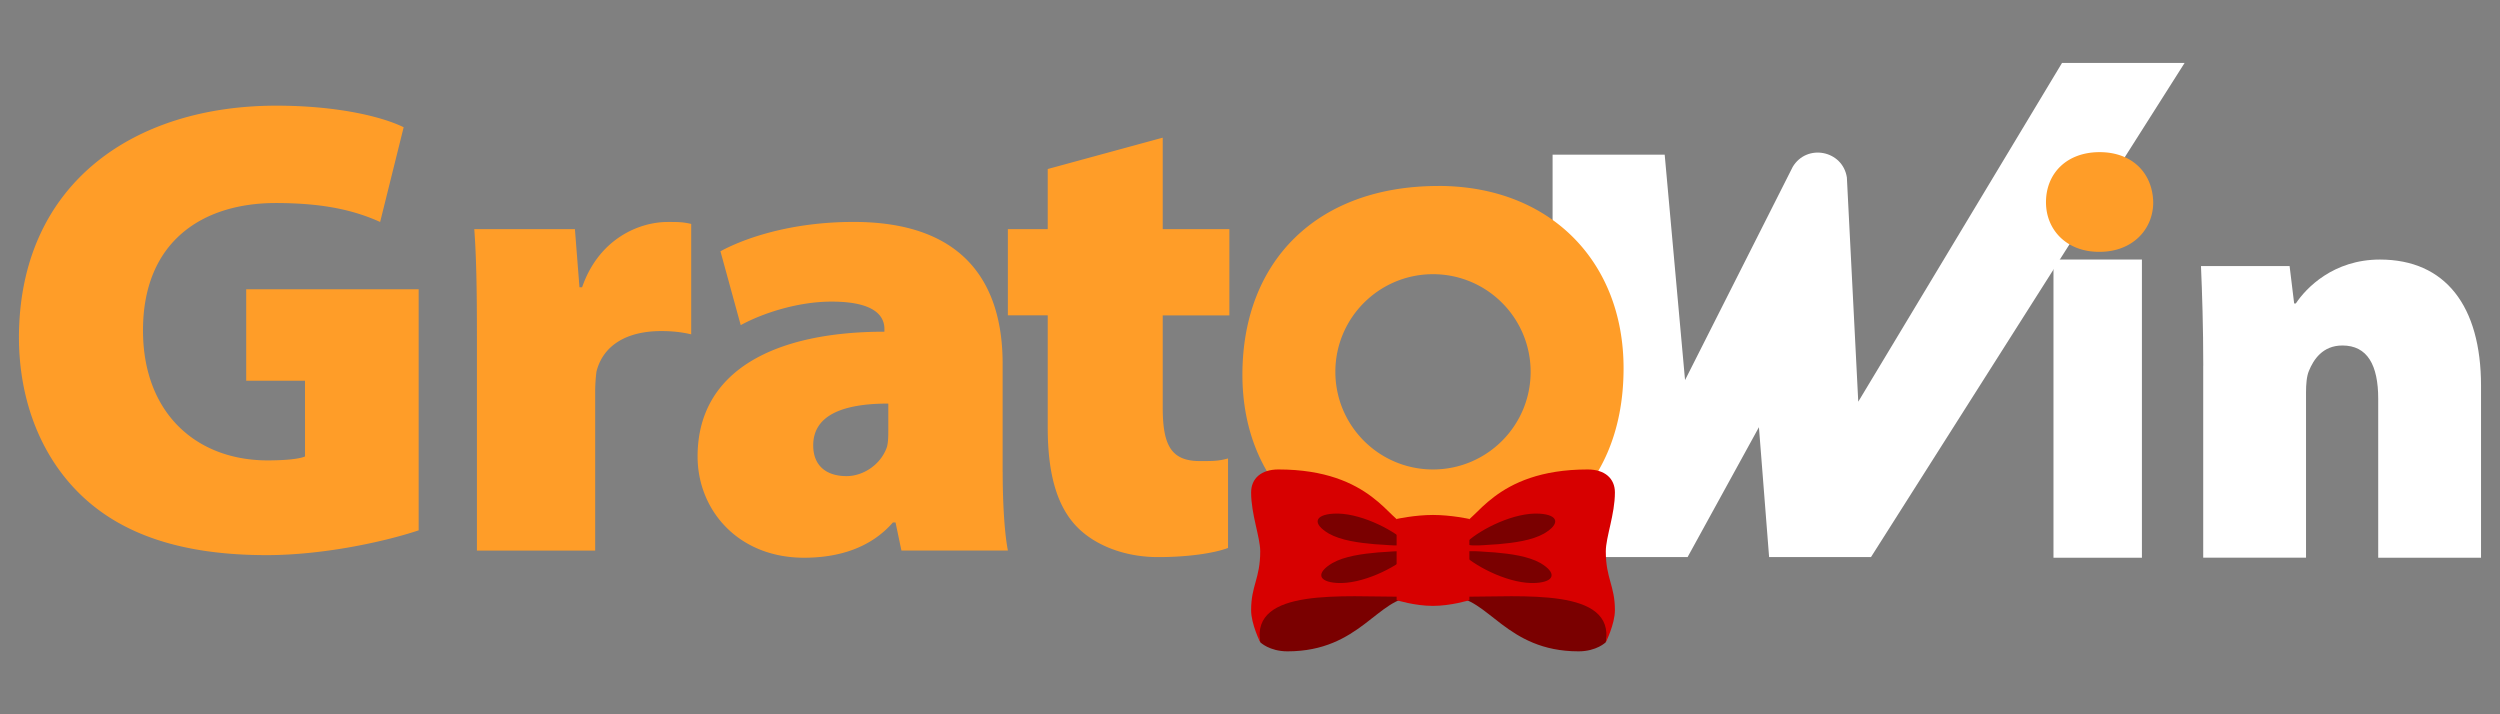 <svg id="gratowin" xmlns="http://www.w3.org/2000/svg" width="560" height="160"><rect width="100%" height="100%" fill="#808080" stroke="none"/><defs><style>.cls-1{fill:#7a0000}.cls-1,.cls-2,.cls-3,.cls-4{stroke-width:0}.cls-2{fill:#d70000}.cls-3{fill:#fff}.cls-4{fill:#ff9d28}</style></defs><path class="cls-3" d="M347.79 34.64h25.1l4.56 50.5 24.12-47.76c3.16-5.28 11.19-3.71 12.13 2.37l2.55 50.23 45.64-75.88h27.46L419.1 124.79h-22.82L394 95.69l-15.98 29.1h-30.24V34.64z"/><path class="cls-4" d="M93.8 118.79c-7.46 2.49-21.22 5.56-34.1 5.56-19.32 0-32.49-4.83-41.41-13.32-9.22-8.78-14.05-21.51-14.05-35.56.15-34.39 25.75-51.8 57.65-51.8 13.32 0 23.41 2.34 28.53 4.83l-5.27 21.22c-5.56-2.49-12.29-4.24-23.41-4.24-16.24 0-29.71 8.49-29.71 28.53 0 18.44 11.85 29.12 27.95 29.12 3.66 0 7.02-.29 8.34-.88V85.28H55.15V64.79h38.63v54zM106.83 75.62c0-11.41-.15-18.29-.59-24.29h22.54l1.02 13.02h.59c3.8-10.97 12.88-14.63 19.17-14.63 2.34 0 3.37 0 5.27.44v24.73c-1.9-.44-3.95-.73-6.73-.73-7.76 0-13.02 3.22-14.49 9.07a36.53 36.53 0 0 0-.29 4.54v35.56h-26.49v-47.7zM224.6 105.76c0 7.17.44 13.9 1.17 17.56h-23.85l-1.32-6.29h-.59c-4.98 5.71-12.15 7.9-19.9 7.9-14.78 0-23.85-10.68-23.85-22.68 0-19.32 17.41-27.95 41.85-27.95v-.59c0-2.93-2.19-6.15-11.85-6.15-7.61 0-15.51 2.63-20.34 5.27l-4.54-16.54c4.54-2.49 14.93-6.58 29.85-6.58 24.73 0 33.36 13.75 33.36 31.75v24.29zM198.99 90.4c-10.83 0-16.83 2.93-16.83 9.37 0 4.54 2.93 6.88 7.46 6.88 3.8 0 7.75-2.63 9.07-6.58.29-1.17.29-2.49.29-3.81v-5.85zM260.45 30.84v20.49h14.93v19.32h-14.93v20.63c0 8.49 1.9 12 8.34 12 3.07 0 4.1 0 6.29-.59v20.05c-3.07 1.17-8.93 2.05-15.66 2.05-7.76 0-14.19-2.78-18-6.59-4.39-4.39-6.73-11.41-6.73-22.39V70.64h-8.93V51.32h8.93V37.86l25.75-7.02zM322.21 41.66c-27.22 0-43.91 16.85-43.91 42.28s18.47 40.99 42.29 40.99h.16c22.2 0 42.93-13.45 42.93-42.45 0-23.98-16.53-40.83-41.48-40.83zm-1.22 63.5c-12.08 0-21.87-9.79-21.87-21.87s9.79-21.87 21.87-21.87 21.87 9.79 21.87 21.87-9.79 21.87-21.87 21.87zM470.18 56.41c-7.31 0-11.88-4.96-11.88-11.1 0-6.53 4.7-11.23 12.01-11.23s11.88 4.7 12.01 11.23c0 6.14-4.7 11.1-12.01 11.1h-.13z"/><path class="cls-3" d="M459.98 58.14h19.81v66.79h-19.81zM493.53 81.91c0-8.76-.25-16.2-.51-22.31h19.85l1.02 8.37h.38c2.29-3.45 8.4-9.83 18.83-9.83 14.64 0 22.65 10.36 22.65 28.28v38.51h-23.03V89.34c0-7.57-2.42-11.95-8.02-11.95-4.45 0-6.49 3.19-7.51 5.71-.51 1.2-.64 3.05-.64 4.78v37.04h-23.03V81.9z"/><g><path class="cls-1" d="M325.07 133.68c8.31 0 12.22 12.22 28.52 12.22 4.07 0 6.11-2.04 6.11-2.04 2.04-8.15-4.07-12.22-4.07-12.22s-14.26-4.07-30.56 2.04z"/><path class="cls-2" d="M359.7 143.87c2.04-12.22-18.33-10.19-32.59-10.19v-16.3c3.39 0 7.4-12.22 28.52-12.22 3.87 0 6.11 2.03 6.11 5.15 0 4.91-2.04 10.04-2.04 13.19 0 6.11 2.04 7.64 2.04 13.18 0 3.12-2.04 7.19-2.04 7.19z"/><path class="cls-1" d="M316.92 133.68c-8.31 0-12.22 12.22-28.52 12.22-4.07 0-6.11-2.04-6.11-2.04-2.04-8.15 4.07-12.22 4.07-12.22s14.26-4.07 30.56 2.04z"/><path class="cls-2" d="M282.29 143.87c-2.04-12.22 18.33-10.19 32.59-10.19v-16.3c-3.39 0-7.4-12.22-28.52-12.22-3.87 0-6.11 2.03-6.11 5.15 0 4.91 2.04 10.04 2.04 13.19 0 6.11-2.04 7.64-2.04 13.18 0 3.12 2.04 7.19 2.04 7.19z"/><path class="cls-1" d="M328.56 121.47c-.78 1.28 5.32.46 7.06.43 3.5-.31 7.51-.83 10.26-2.39 3.69-2.19 3.22-4.18-1.02-4.45-5.58-.35-13.03 3.37-16.24 6.31l-.06.09zM327.75 124.17c-.78-1.28 5.32-.46 7.06-.43 3.5.31 7.51.83 10.26 2.39 3.69 2.19 3.22 4.18-1.02 4.45-5.58.35-13.03-3.37-16.24-6.31l-.06-.09zM314.96 121.47c.78 1.28-5.32.46-7.06.43-3.5-.31-7.51-.83-10.26-2.39-3.69-2.19-3.22-4.18 1.02-4.45 5.58-.35 13.03 3.37 16.24 6.31l.06.09zM315.77 124.17c.78-1.28-5.32-.46-7.06-.43-3.5.31-7.51.83-10.26 2.39-3.69 2.19-3.22 4.18 1.02 4.45 5.58.35 13.03-3.37 16.24-6.31l.06-.09z"/><path class="cls-2" d="M329.14 134.44s-4.12 1.28-8.17 1.28-8.13-1.28-8.13-1.28v-18.19s4.07-.9 8.15-.9 8.15.9 8.15.9v18.19z"/></g></svg>